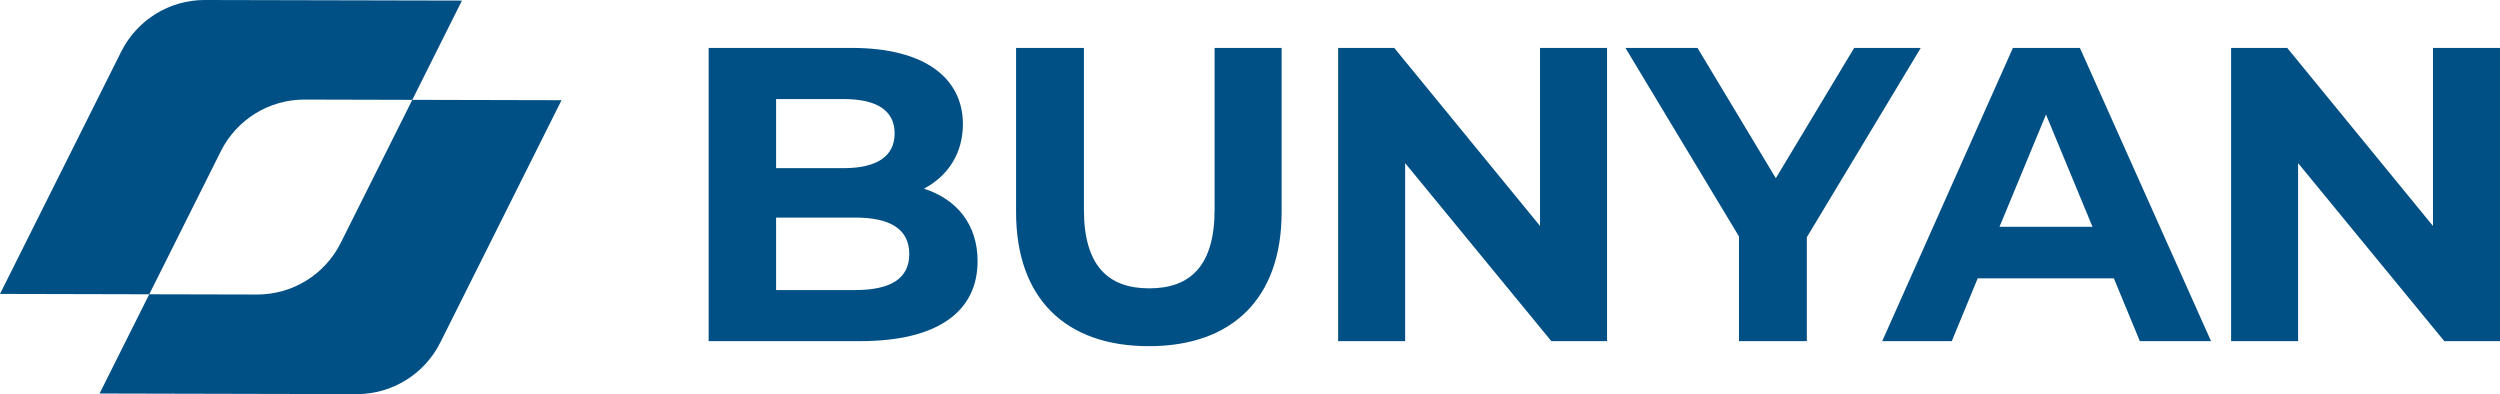 <?xml version="1.0" encoding="UTF-8"?>
<svg id="Layer_1" data-name="Layer 1" xmlns="http://www.w3.org/2000/svg" viewBox="0 0 1000 157.65">
  <defs>
    <style>
      .cls-1 {
        fill: #004f85;
      }
    </style>
  </defs>
  <path class="cls-1" d="M184.78.23L81.96,0c-14.15-.04-27.11,7.95-33.45,20.61L0,117.57l59.7.14,28.66-57.27c6.34-12.66,19.29-20.64,33.45-20.61l43.11.11-28.65,57.26c-6.34,12.66-19.29,20.64-33.45,20.61l-43.12-.1-19.87,39.7,102.82.24c14.15.03,27.11-7.96,33.45-20.61l48.51-96.96-59.69-.14L184.78.23Z"/>
  <path class="cls-1" d="M369.57,75.47c9.55-5.03,15.59-14.07,15.59-25.81,0-18.26-15.08-30.49-44.4-30.49h-57.3v117.28h60.65c30.83,0,46.92-11.73,46.92-32,0-14.74-8.38-24.79-21.45-28.98ZM310.44,39.62h26.97c13.24,0,20.44,4.52,20.44,13.74s-7.2,13.9-20.44,13.9h-26.97v-27.65ZM342.1,116.02h-31.66v-28.99h31.66c14.07,0,21.61,4.69,21.61,14.58s-7.54,14.41-21.61,14.41Z"/>
  <path class="cls-1" d="M485.84,83.84c0,22.29-9.55,31.5-26.14,31.5s-26.13-9.21-26.13-31.5V19.18h-27.14v65.67c0,34.52,19.77,53.62,53.11,53.62s53.11-19.1,53.11-53.62V19.18h-26.81v64.67Z"/>
  <polygon class="cls-1" points="616.01 90.38 557.71 19.18 535.26 19.18 535.26 136.46 562.06 136.46 562.06 65.25 620.54 136.46 642.82 136.46 642.82 19.18 616.01 19.18 616.01 90.38"/>
  <polygon class="cls-1" points="741.66 19.18 710.33 71.28 679 19.18 650.18 19.18 695.59 94.57 695.59 136.45 722.73 136.45 722.73 94.9 768.3 19.18 741.66 19.18"/>
  <path class="cls-1" d="M805.16,19.18l-52.27,117.27h27.82l10.38-25.13h54.45l10.39,25.13h28.48l-52.44-117.27h-26.81ZM799.8,90.72l18.6-44.9,18.6,44.9h-37.19Z"/>
  <polygon class="cls-1" points="973.19 19.18 973.19 90.38 914.89 19.18 892.44 19.18 892.44 136.46 919.24 136.46 919.24 65.25 977.72 136.46 1000 136.46 1000 19.18 973.19 19.18"/>
</svg>